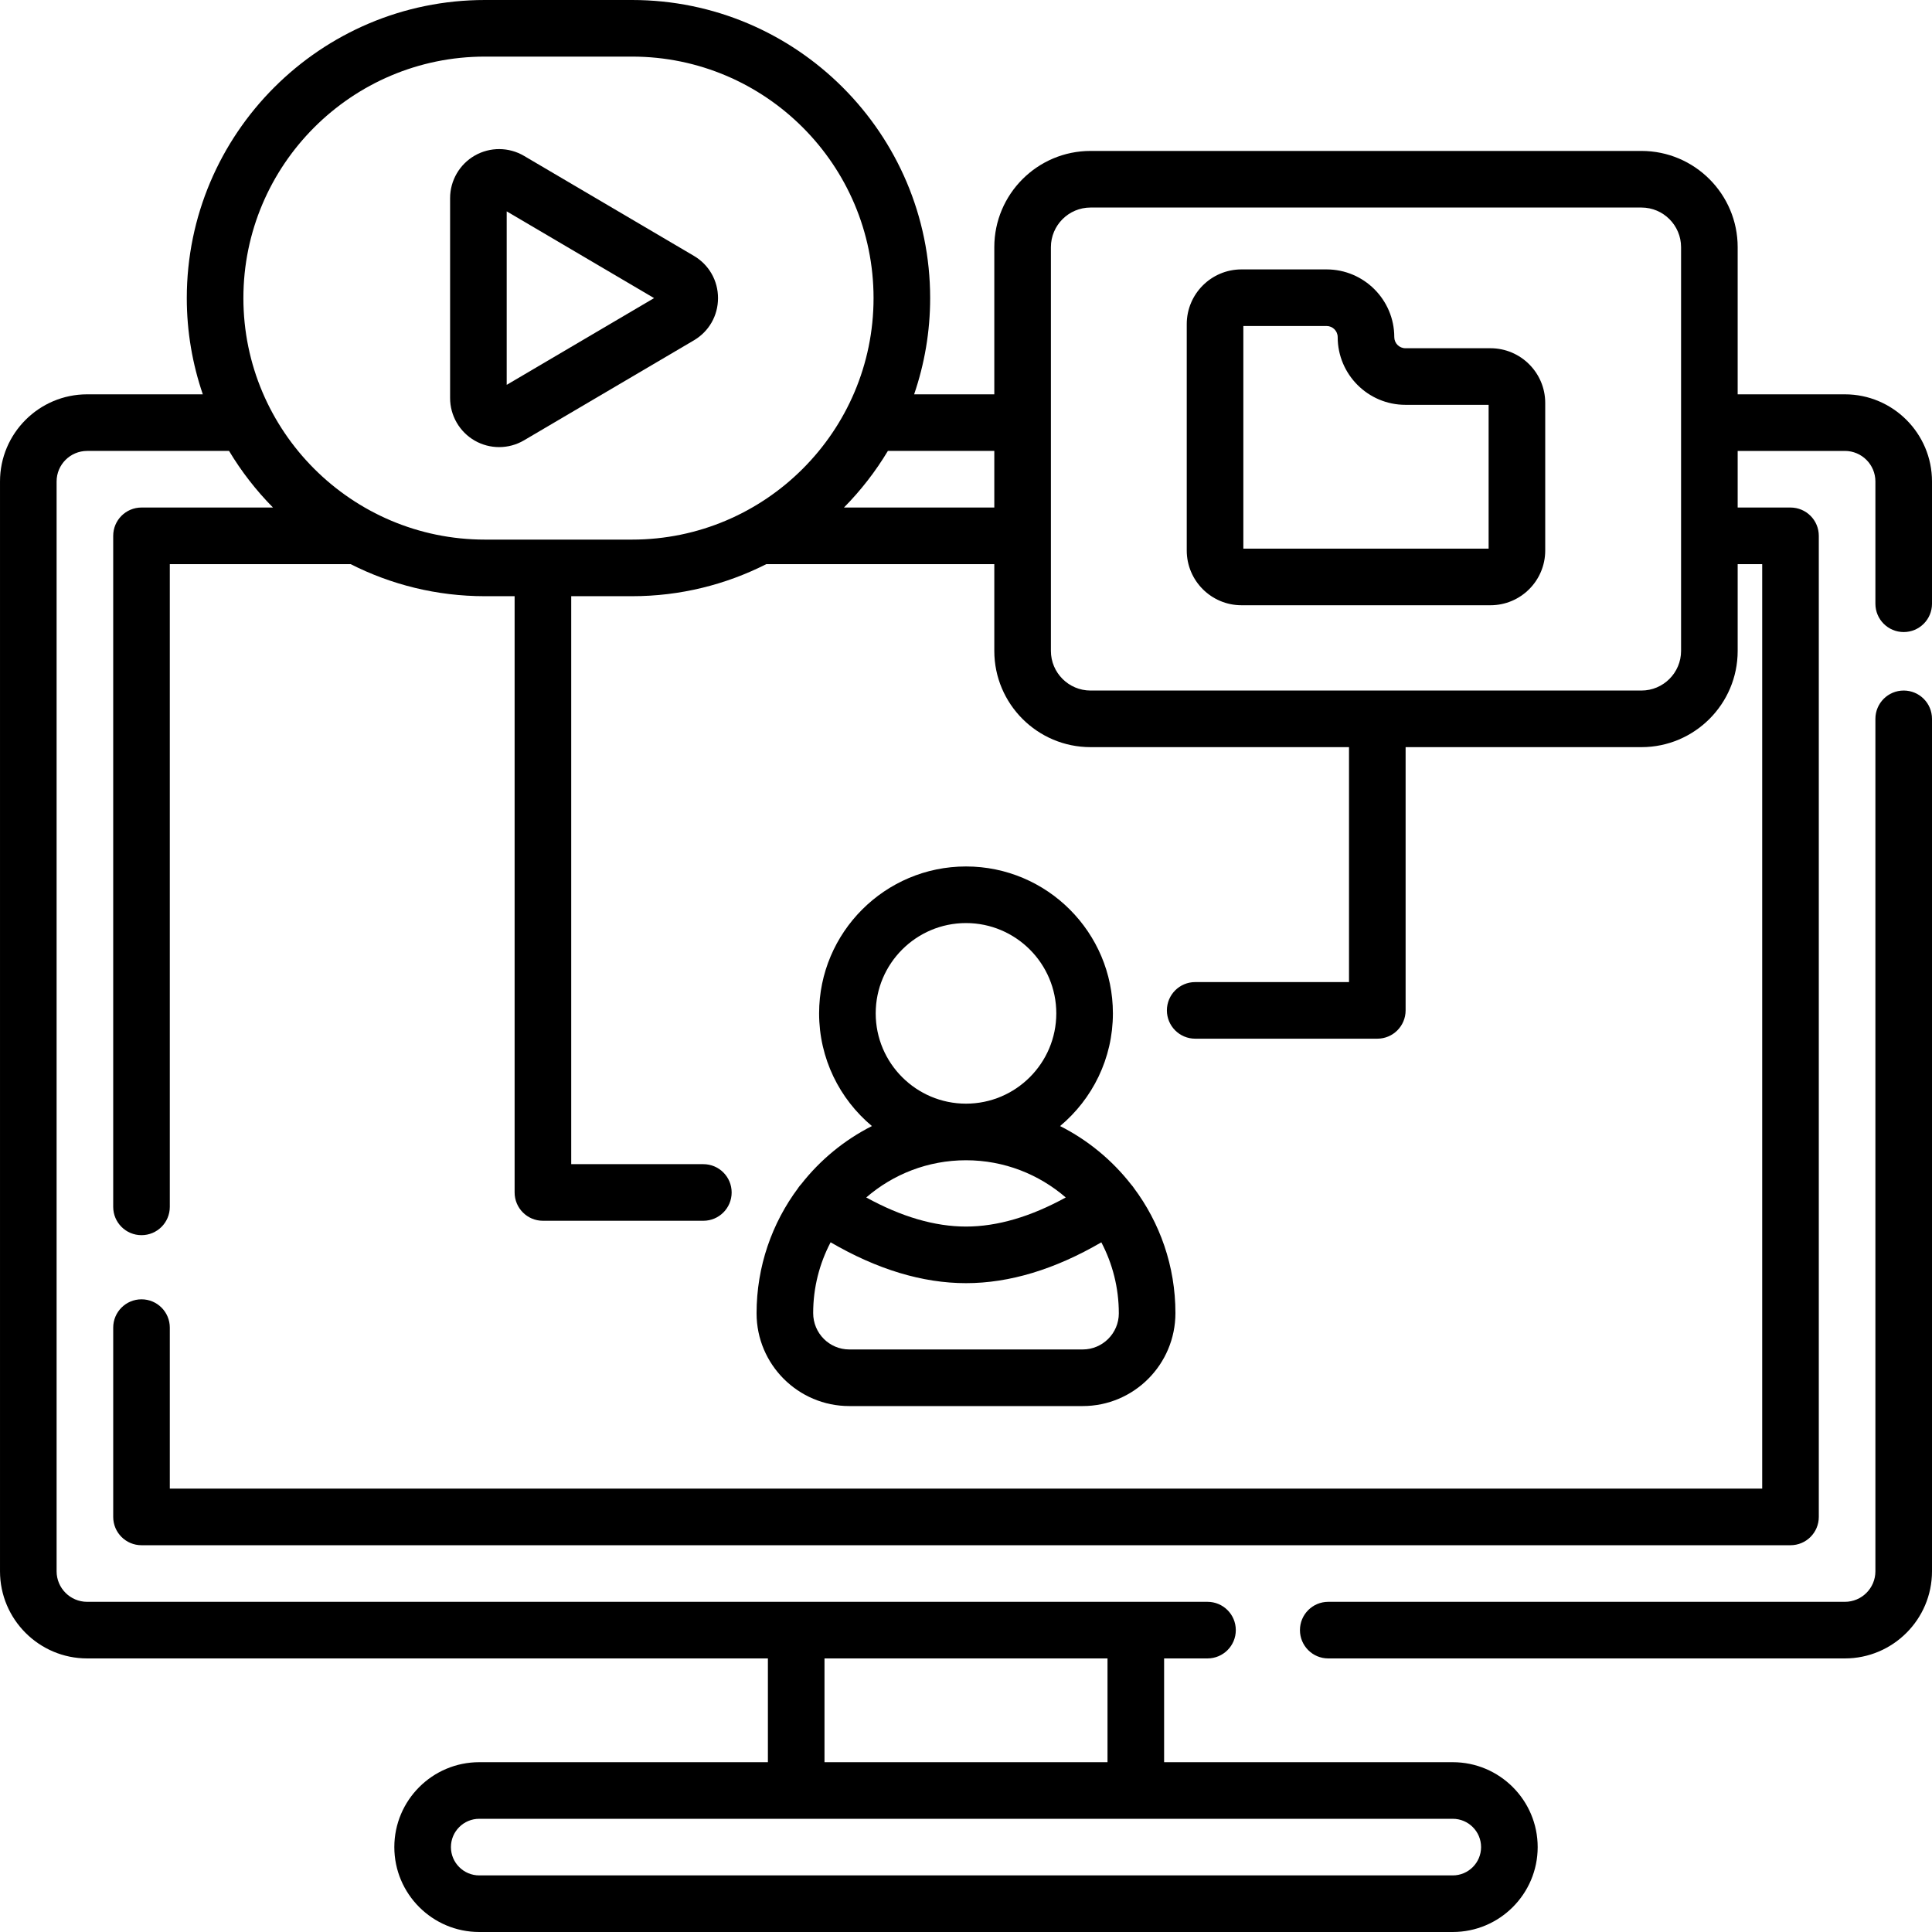 <?xml version="1.0" encoding="UTF-8"?> <!-- icon666.com - MILLIONS vector ICONS FREE --> <svg xmlns="http://www.w3.org/2000/svg" viewBox="0 0 512 512"> <path d="m504.5 183c-4.145 0-7.5 3.355-7.5 7.5v225.91c0 4.461-3.629 8.09-8.09 8.09h-136.91c-4.145 0-7.5 3.355-7.5 7.5s3.355 7.5 7.5 7.5h136.91c12.73 0 23.09-10.359 23.09-23.09v-225.91c0-4.145-3.355-7.5-7.5-7.5zm0 0"></path> <path d="m488.91 104.5h-28.41v-39c0-14.062-11.438-25.5-25.5-25.5h-146c-14.062 0-25.5 11.438-25.5 25.5v39h-21.246c2.738-8.008 4.246-16.578 4.246-25.5 0-43.562-35.438-79-79-79h-39c-43.562 0-79 35.438-79 79 0 8.922 1.508 17.492 4.246 25.5h-30.656c-12.73 0-23.09 10.359-23.09 23.09v288.82c0 12.73 10.359 23.09 23.09 23.09h180.41v27.5h-76.5c-12.406 0-22.5 10.094-22.5 22.5s10.094 22.5 22.5 22.5h258c12.406 0 22.5-10.094 22.5-22.5s-10.094-22.5-22.5-22.5h-76.5v-27.5h11.5c4.145 0 7.5-3.355 7.5-7.5s-3.355-7.5-7.5-7.5h-296.91c-4.461 0-8.09-3.629-8.09-8.09v-288.82c0-4.461 3.629-8.09 8.09-8.09h37.613c3.277 5.461 7.191 10.496 11.641 15h-34.844c-4.145 0-7.5 3.355-7.5 7.5v177.832c0 4.145 3.355 7.5 7.5 7.5s7.5-3.355 7.5-7.5v-170.332h47.922c10.699 5.422 22.781 8.5 35.578 8.5h7.879v158.016c0 4.145 3.359 7.5 7.5 7.5h42.516c4.145 0 7.5-3.355 7.5-7.5 0-4.141-3.355-7.5-7.5-7.5h-35.016v-150.516h16.121c12.797 0 24.879-3.078 35.578-8.5h60.422v23c0 14.062 11.438 25.5 25.5 25.5h68.5v62.262h-40.762c-4.145 0-7.5 3.355-7.5 7.5 0 4.141 3.355 7.5 7.5 7.5h48.262c4.145 0 7.5-3.359 7.5-7.5v-69.762h62.5c14.062 0 25.5-11.438 25.5-25.5v-23h6.5v245h-422v-42.668c0-4.141-3.355-7.5-7.5-7.5s-7.5 3.359-7.5 7.5v50.168c0 4.145 3.355 7.5 7.5 7.5h437c4.145 0 7.5-3.355 7.5-7.5v-260c0-4.145-3.355-7.5-7.5-7.5h-14v-15h28.41c4.461 0 8.09 3.629 8.09 8.09v32.41c0 4.145 3.355 7.5 7.5 7.5s7.5-3.355 7.5-7.5v-32.41c0-12.73-10.359-23.09-23.09-23.09zm-96.41 385c0 4.137-3.363 7.5-7.5 7.5h-258c-4.137 0-7.5-3.363-7.5-7.5s3.363-7.5 7.5-7.5h258c4.137 0 7.5 3.363 7.5 7.5zm-99-50v27.5h-75v-27.5zm-165-296.5c-35.289 0-64-28.711-64-64s28.711-64 64-64h39c35.289 0 64 28.711 64 64s-28.711 64-64 64zm95.156-8.5c4.449-4.504 8.363-9.539 11.641-15h28.203v15zm221.844 38c0 5.789-4.711 10.5-10.5 10.5h-146c-5.789 0-10.5-4.711-10.5-10.5v-107c0-5.789 4.711-10.5 10.5-10.5h146c5.789 0 10.5 4.711 10.5 10.5zm0 0"></path> <path d="m212.324 313.812c-.258.277-.504.57-.723.891-.027.043-.051.086-.078.129-6.922 9.266-11.023 20.766-11.023 33.215 0 13.551 11.023 24.574 24.574 24.574h61.852c13.551 0 24.574-11.023 24.574-24.645 0-12.449-4.121-23.953-11.07-33.223-.008-.016-.02-.035-.031-.051-.199-.293-.418-.562-.648-.816-5.035-6.445-11.457-11.75-18.816-15.469 8.547-7.148 13.996-17.883 13.996-29.867 0-21.469-17.465-38.93-38.93-38.93s-38.93 17.461-38.93 38.93c0 11.984 5.449 22.723 13.996 29.867-7.324 3.703-13.719 8.98-18.742 15.395zm74.602 43.809h-61.852c-5.277 0-9.574-4.293-9.574-9.645 0-6.762 1.676-13.141 4.621-18.754 12.324 7.18 24.363 10.828 35.879 10.828 11.512 0 23.551-3.648 35.867-10.82 2.953 5.625 4.633 12.023 4.633 18.82 0 5.277-4.297 9.57-9.574 9.57zm-54.855-89.07c0-13.195 10.734-23.93 23.93-23.93s23.93 10.734 23.93 23.93c0 13.195-10.734 23.93-23.93 23.93s-23.93-10.734-23.93-23.93zm50.363 48.789c-9.297 5.113-18.164 7.711-26.434 7.711s-17.137-2.598-26.438-7.711c7.098-6.137 16.34-9.859 26.438-9.859s19.336 3.723 26.434 9.859zm0 0"></path> <path d="m183.879 67.801-45.016-26.496c-4.008-2.359-9.004-2.391-13.039-.082-4.035 2.309-6.543 6.633-6.543 11.281v52.992c0 4.648 2.508 8.973 6.543 11.281 1.992 1.141 4.223 1.711 6.449 1.711 2.281 0 4.562-.598 6.59-1.793l45.016-26.496c4.008-2.359 6.402-6.547 6.402-11.199s-2.395-8.84-6.402-11.199zm-49.598 34.188v-45.977l39.055 22.988zm0 0"></path> <path d="m395 92.285h-22.555c-1.625 0-2.945-1.32-2.945-2.945 0-9.895-8.051-17.945-17.945-17.945h-22.555c-7.996 0-14.5 6.504-14.5 14.5v60c0 7.996 6.504 14.5 14.5 14.5h66c7.996 0 14.5-6.504 14.5-14.5v-39.109c0-7.996-6.504-14.5-14.5-14.5zm-.5 53.109h-65v-59h22.055c1.625 0 2.945 1.32 2.945 2.945 0 9.895 8.051 17.945 17.945 17.945h22.055zm0 0"></path> </svg> 